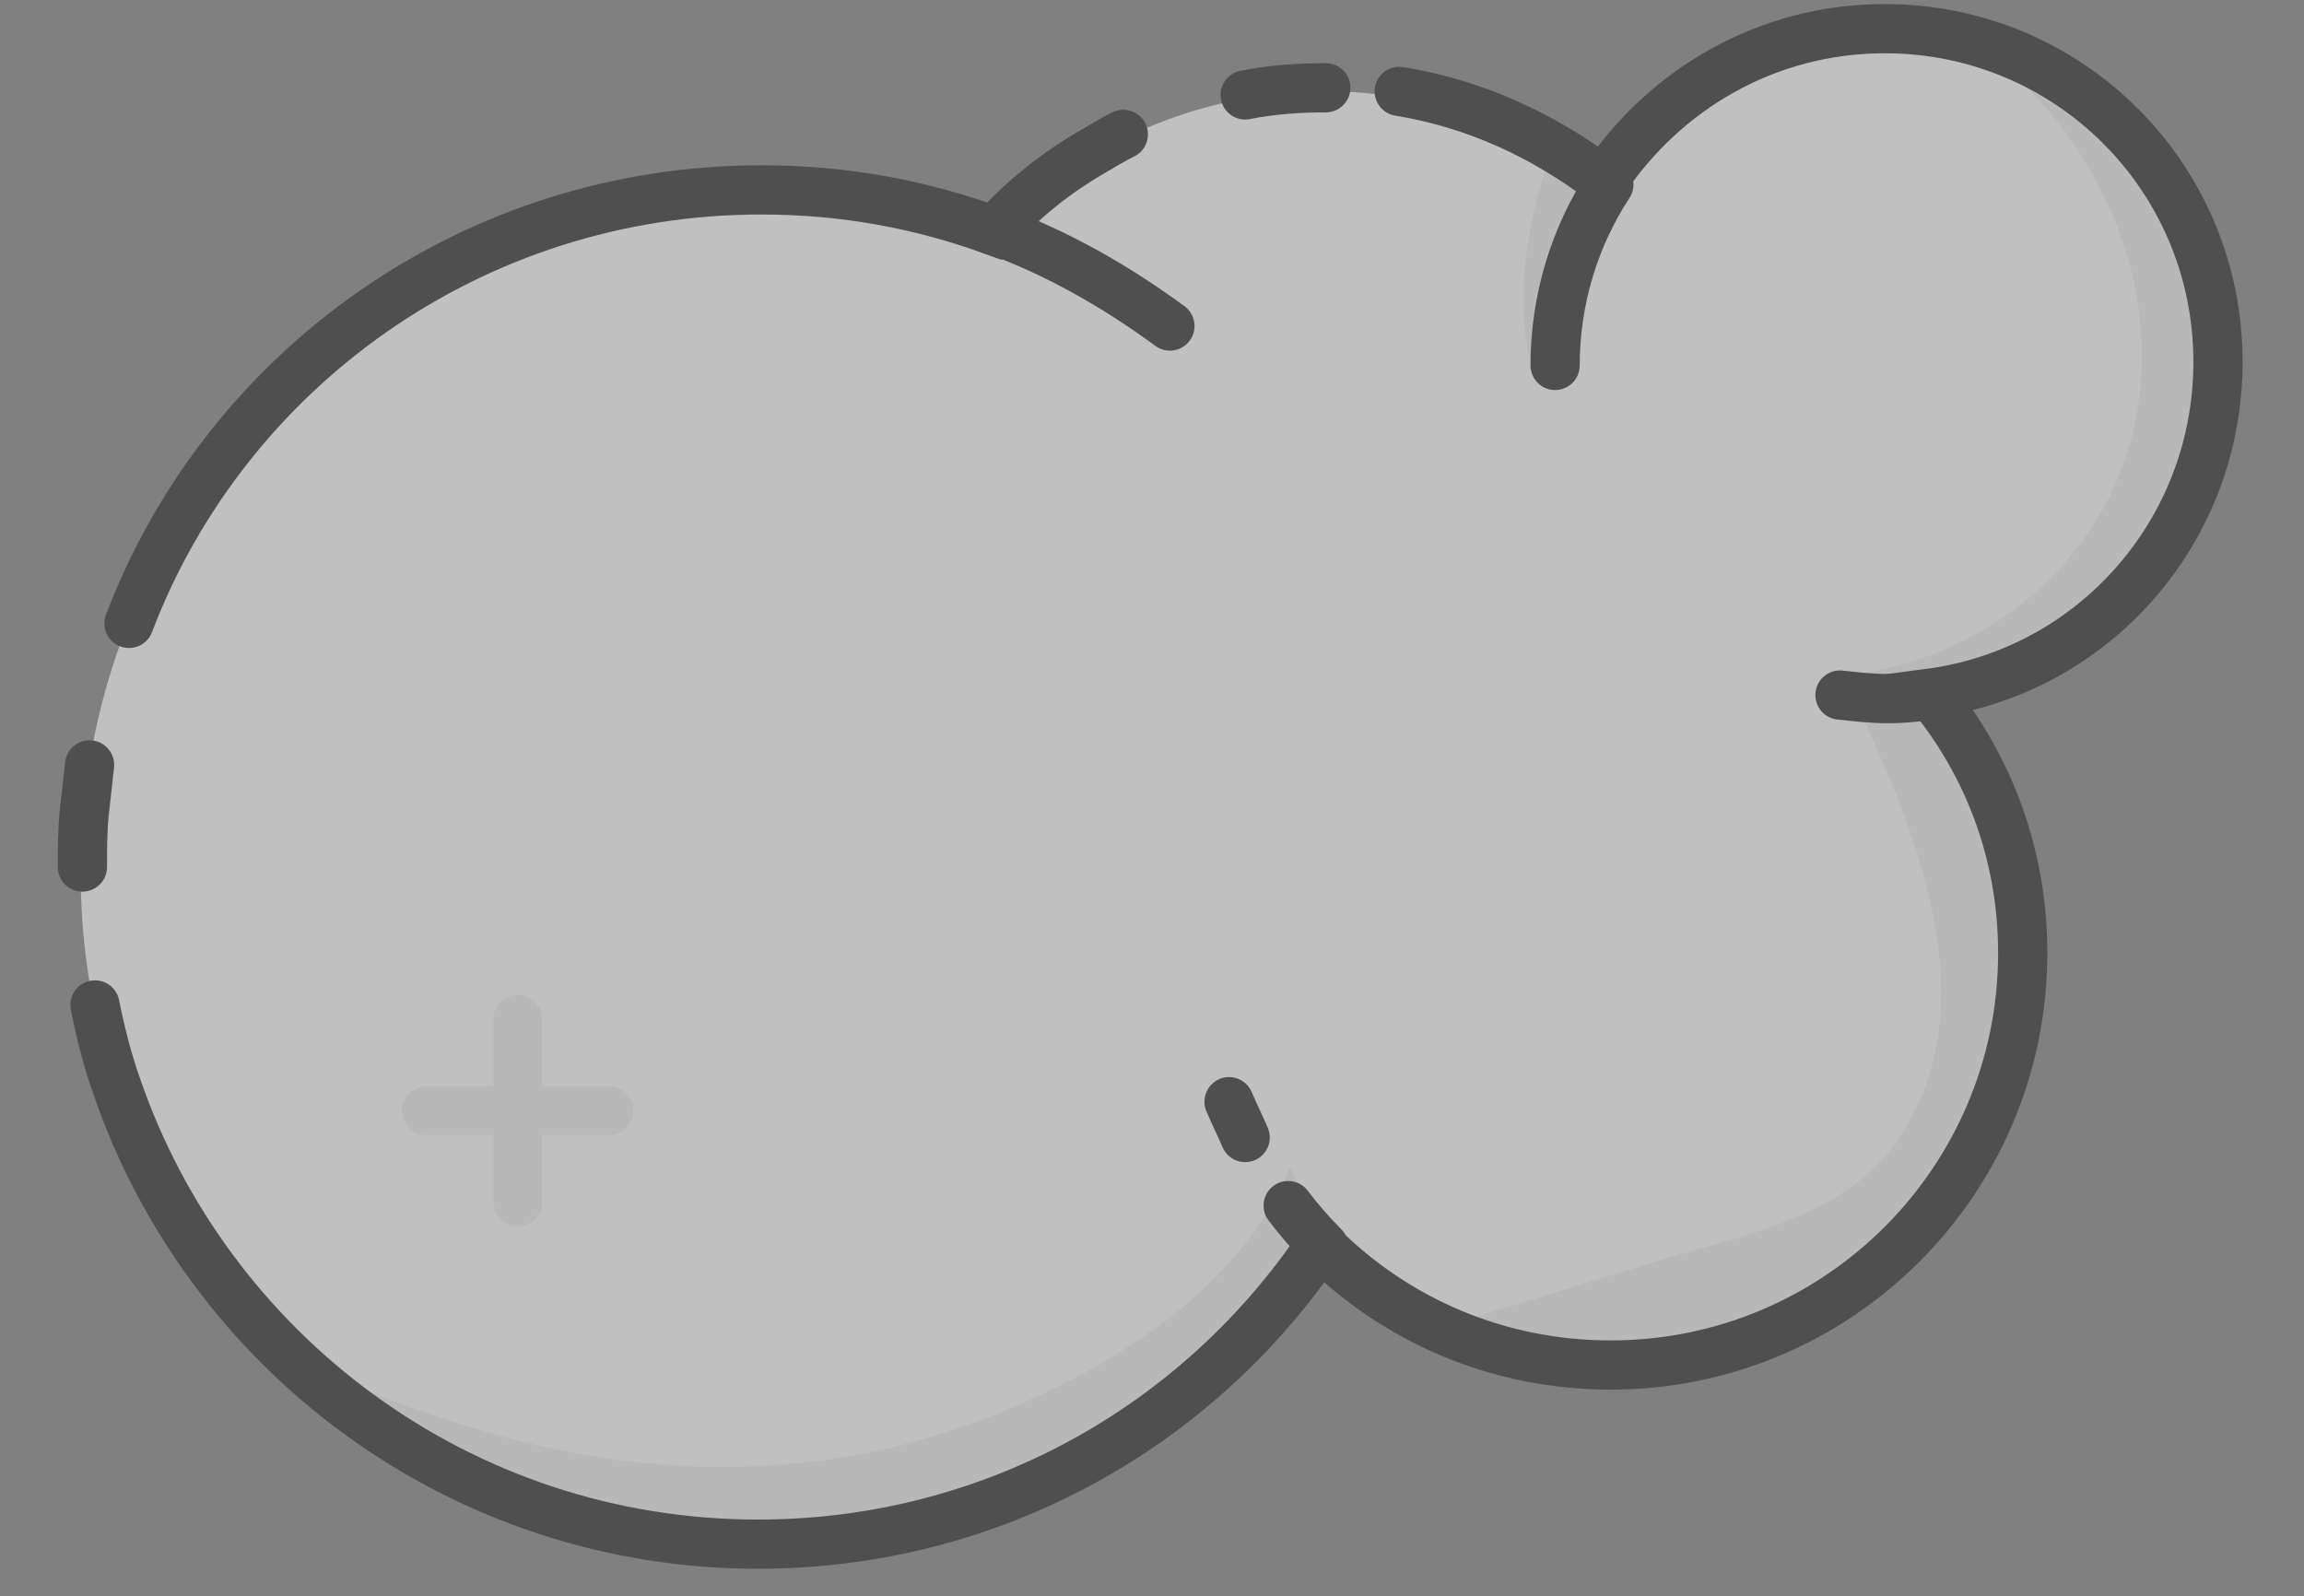<?xml version="1.0" encoding="utf-8"?>
<!-- Generator: Adobe Illustrator 21.0.0, SVG Export Plug-In . SVG Version: 6.00 Build 0)  -->
<svg version="1.1" xmlns="http://www.w3.org/2000/svg" xmlns:xlink="http://www.w3.org/1999/xlink" x="0px" y="0px"
	 viewBox="0 0 128.6 89.1" style="enable-background:new 0 0 128.6 89.1;" xml:space="preserve">
<rect x="0" y="0" width="128.6" height="89.1" fill="#808080" stroke="none"/>
<style type="text/css">
	.st0{fill:#90C4FA;}
	.st1{fill:#FFFFFF;}
	.st2{opacity:0.1;fill:#606060;}
	.st3{fill:none;stroke:#1E1E1E;stroke-width:7;stroke-linecap:round;stroke-miterlimit:10;}
	.st4{opacity:0.1;}
	.st5{fill:none;stroke:#606060;stroke-width:6.933;stroke-linecap:round;stroke-miterlimit:10;}
	.st6{opacity:0.8;}
	.st7{fill:none;stroke:#1E1E1E;stroke-width:4.352;stroke-linecap:round;stroke-miterlimit:10;}
	.st8{fill:none;stroke:#606060;stroke-width:4.311;stroke-linecap:round;stroke-miterlimit:10;}
	.st9{opacity:0.5;}
	.st10{fill:none;stroke:#1E1E1E;stroke-width:2.747;stroke-linecap:round;stroke-miterlimit:10;}
	.st11{fill:none;stroke:#606060;stroke-width:2.72;stroke-linecap:round;stroke-miterlimit:10;}
	.st12{opacity:0.9;}
	.st13{fill:none;stroke:#1E1E1E;stroke-width:4.422;stroke-linecap:round;stroke-miterlimit:10;}
	.st14{fill:none;stroke:#606060;stroke-width:4.38;stroke-linecap:round;stroke-miterlimit:10;}
	.st15{fill:none;stroke:#606060;stroke-width:5.467;stroke-linecap:round;stroke-miterlimit:10;}
	.st16{fill:none;stroke:#1E1E1E;stroke-width:4.338;stroke-linecap:round;stroke-miterlimit:10;}
	.st17{fill:none;stroke:#606060;stroke-width:3.388;stroke-linecap:round;stroke-miterlimit:10;}
	.st18{fill:none;stroke:#1E1E1E;stroke-width:2.926;stroke-linecap:round;stroke-miterlimit:10;}
	.st19{fill:none;stroke:#606060;stroke-width:2.285;stroke-linecap:round;stroke-miterlimit:10;}
	.st20{fill:none;stroke:#606060;stroke-width:5.733;stroke-linecap:round;stroke-miterlimit:10;}
	.st21{fill:none;stroke:#1E1E1E;stroke-width:4.831;stroke-linecap:round;stroke-miterlimit:10;}
	.st22{fill:none;stroke:#606060;stroke-width:3.957;stroke-linecap:round;stroke-miterlimit:10;}
	.st23{fill:none;stroke:#1E1E1E;stroke-width:2.728;stroke-linecap:round;stroke-miterlimit:10;}
	.st24{fill:none;stroke:#606060;stroke-width:2.234;stroke-linecap:round;stroke-miterlimit:10;}
	.st25{fill:none;stroke:#1E1E1E;stroke-width:3.602;stroke-linecap:round;stroke-miterlimit:10;}
	.st26{fill:none;stroke:#606060;stroke-width:2.95;stroke-linecap:round;stroke-miterlimit:10;}
	.st27{fill:none;stroke:#606060;stroke-width:5.867;stroke-linecap:round;stroke-miterlimit:10;}
	.st28{fill:none;stroke:#1E1E1E;stroke-width:4.522;stroke-linecap:round;stroke-miterlimit:10;}
	.st29{fill:none;stroke:#606060;stroke-width:3.79;stroke-linecap:round;stroke-miterlimit:10;}
	.st30{fill:none;stroke:#1E1E1E;stroke-width:2.72;stroke-linecap:round;stroke-miterlimit:10;}
	.st31{fill:none;stroke:#606060;stroke-width:2.28;stroke-linecap:round;stroke-miterlimit:10;}
	.st32{fill:none;stroke:#1E1E1E;stroke-width:4.245;stroke-linecap:round;stroke-miterlimit:10;}
	.st33{fill:none;stroke:#606060;stroke-width:4.205;stroke-linecap:round;stroke-miterlimit:10;}
	.st34{fill:none;stroke:#1E1E1E;stroke-width:2.8;stroke-linecap:round;stroke-miterlimit:10;}
	.st35{fill:none;stroke:#606060;stroke-width:2.773;stroke-linecap:round;stroke-miterlimit:10;}
	.st36{opacity:0.3;}
	.st37{fill:none;stroke:#1E1E1E;stroke-width:1.824;stroke-linecap:round;stroke-miterlimit:10;}
	.st38{fill:none;stroke:#606060;stroke-width:1.807;stroke-linecap:round;stroke-miterlimit:10;}
	.st39{display:none;}
	.st40{display:inline;}
</style>
<g id="Layer_1">
	<g class="st9">
		<path class="st1" d="M124,20.6C124,10.3,115.7,2,105.4,2c-6.6,0-12.3,3.4-15.7,8.5C85.4,7.1,79.9,5.1,74,5.1
			c-7.3,0-13.9,3.1-18.6,8c-4.1-1.5-8.4-2.3-13-2.3c-20.9,0-37.9,17-37.9,37.9s17,37.9,37.9,37.9c13.1,0,24.6-6.6,31.4-16.7
			c4.2,4.2,9.9,6.7,16.2,6.7c12.7,0,23-10.3,23-23c0-5.5-1.9-10.5-5.2-14.5C117,37.8,124,30,124,20.6z"/>
		<path class="st2" d="M92.8,70.3c-4.1,1.3-8.2,2.5-12.3,3.8c0.8,0.3,1.6,0.8,2.3,1.4c0.1,0.1,0.2,0.1,0.3,0.2
			c0.4,0.2,0.9,0.3,1.3,0.5c1.9,0.6,3.8,1.2,5.8,1.6c0.4,0,1.2-0.1,1.1-0.1c0.3-0.1,0.5-0.1,0.6-0.1c1.3-0.3,2.5-0.7,3.8-1.1
			c0.2-0.1,0.3-0.1,0.5-0.2c0.4-0.2,0.8-0.4,1.2-0.6c1.2-0.6,2.3-1.3,3.4-2c0.4-0.3,0.9-0.6,1.3-0.9c0.2-0.1,0.4-0.3,0.5-0.4
			c2-1.6,3.8-3.4,5.4-5.4c0.3-0.4,0.6-0.7,0.9-1.1c0.1-0.2,0.3-0.4,0.4-0.6c0.7-0.9,1.1-2,1.8-3c0.1-0.2,0.1-0.5,0.2-0.7
			c0.2-0.6,0.3-1.2,0.4-1.8c0-0.1,0.1-0.6,0.2-0.9c0-0.3,0.1-0.7,0.1-0.9c0.2-2.3-0.1-4.6-0.2-7c0-1.5,0-3.1,0.3-4.6
			c-1.7-1.2-3-3.1-3.8-5.1c-0.3-0.8-0.5-1.5-0.7-2.3c-0.6,0.1-1.1,0.2-1.7,0.3c-0.8,0.1-1.5,0.2-2.2,0.2c3.6,7.6,7.4,17.4,1.8,24.7
			C102.5,68,97.2,69,92.8,70.3z"/>
		<path class="st2" d="M21.7,79.9c0.4,0.3,0.7,0.5,1.1,0.8c0.5,0.4,0.9,0.7,1.2,0.9c0,0-0.1-0.1-0.1-0.1c0.3,0.2,0.5,0.4,0.7,0.5
			c0.4,0.2,0.8,0.4,1,0.6c1.1,0.7,2.2,1.3,3.3,1.9c0.6,0.3,1.1,0.6,1.7,0.8c0,0,0,0,0,0c0.1,0,0.1,0,0.2,0.1
			c1.3,0.4,2.5,0.8,3.8,1.1c0.8,0.2,1.7,0.3,2.5,0.5c0.3,0.1,0.5,0.1,0.5,0.2c1,0.1,2.1,0,2.9,0.1c1.3,0,2.7,0,4,0
			c0.7,0,1.3-0.1,2-0.2c0,0,0,0,0.1,0c0,0,0,0,0.1,0c1.5-0.3,2.9-0.6,4.4-1.1c0.7-0.2,1.4-0.5,2.1-0.7c0.2-0.1,0.8-0.3,1.2-0.4
			c2.2-0.9,4.4-2.1,6.5-3.3c1.4-0.7,2.9-1.4,4.2-2.3c0.3-0.2,0.7-0.4,1-0.7c0.2-0.2,0.4-0.5,0.5-0.5c1.8-1.7,3.6-3.5,5.4-5.3
			c0.3-0.3,0.6-0.6,0.8-0.9c0.2-0.2,0.3-0.3,0.3-0.4c0.2-0.3,0.3-0.6,0.4-0.7c0-0.1,0.3-0.7,0.6-1.1c0-0.1,0.1-0.2,0.1-0.3
			c0-0.2,0-0.3,0-0.5c-0.1-0.1-0.1-0.2-0.2-0.3c-0.7-1.1-1.4-2.3-2-3.4c-1.7,4.1-5,7.4-8.9,9.9c-5.6,3.6-12.2,6-18.8,6.6
			c-10.3,1-19.7-2-28.7-6.2C17.5,76.9,19.7,78.3,21.7,79.9z"/>
		<path class="st2" d="M122.7,19.9c-0.2-2.6-0.3-5.2-0.5-7.8c0-0.2-0.1-0.3-0.1-0.5c0-0.1,0-0.2-0.1-0.2c-0.1-0.2-0.2-0.3-0.3-0.5
			c-0.2-0.2-0.3-0.3-0.5-0.5c-0.3-0.3-0.6-0.7-0.8-1.1c-0.4-0.3-0.8-0.6-1.1-0.9c-1.4-1.3-3-2.4-4.4-3.7c-0.2-0.2-0.5-0.4-0.7-0.6
			c-0.2-0.1-0.6-0.3-1-0.5c-0.1,0-0.3-0.1-0.7-0.4c0,0,0,0,0,0c-0.4-0.1-0.8-0.2-1.1-0.3c-0.2,0-0.3-0.1-0.5-0.1
			c5.5,4.5,9.1,11.2,8.6,18.4c-0.6,9.3-8.5,16.1-17.5,16.6c0.3,0.7,0.6,1.4,0.8,2.2c0,0,0.1,0,0.1,0c1.6-0.3,3.2-0.7,4.8-1
			c0.2,0,0.3-0.1,0.5-0.1c0.1,0,4.1-0.5,1.6-0.2c-1.9,0.2,0.1-0.1,0.5-0.2c1.1-0.2,2.1-0.5,3.2-0.9c0,0,0.1,0,0.1,0
			c0.5-0.2,0.9-0.5,1.4-0.7c0.5-0.3,0.9-0.5,1.4-0.8c0.1-0.1,0.3-0.2,0.6-0.4c0.3-0.2,0.8-0.7,1-0.8c0.4-0.4,0.8-0.8,1.1-1.1
			c0.3-0.3,0.6-0.7,0.9-1.1c0,0,0,0,0-0.1c0.7-1,1.3-2,1.8-3.1c0.2-0.6,0.4-1.2,0.6-1.8c0.1-0.5,0.2-1,0.4-1.5c0,0,0,0,0-0.1
			c-0.2,0.6,0.1-1.2,0.1-1.6C122.9,22.9,122.8,21.4,122.7,19.9z"/>
		<path class="st2" d="M86.6,20.1c0.1-0.1,0.2-0.3,0.3-0.4c0.1-0.2,0.1-0.4,0.2-0.6c0.5-1.2,1-2.4,1.5-3.6c0,0,0-0.1,0-0.1
			c0.2-1.6,0.7-3,1.6-4.3c-1.4-0.4-2.6-1.2-3.5-2.2c-0.1-0.1-0.1-0.1-0.2-0.2c-1.4,4.3-2,8-0.9,12.3C86,20.5,86.1,20.5,86.6,20.1z"
			/>
		<path class="st10" d="M5,42.7c-0.1,0.9-0.2,1.8-0.3,2.7c-0.1,1-0.1,2-0.1,3"/>
		<path class="st10" d="M62.7,7.5c-0.6,0.3-1.1,0.6-1.6,0.9c-2.1,1.2-4,2.7-5.6,4.5c-4.1-1.5-8.4-2.3-13-2.3
			c-16.1,0-29.9,10-35.3,24.2"/>
		<path class="st10" d="M74,4.9c-1.5,0-3,0.1-4.5,0.4"/>
		<path class="st10" d="M5.3,56.1c0.3,1.5,0.7,3.1,1.2,4.5c5.1,14.9,19.2,25.6,35.8,25.6c13.1,0,24.6-6.6,31.4-16.7
			c4.2,4.2,9.9,6.7,16.2,6.7c12.7,0,23-10.3,23-23c0-5.5-1.9-10.5-5.2-14.5c9.1-1.2,16.1-9,16.1-18.5c0-10.3-8.3-18.6-18.6-18.6
			c-6.6,0-12.3,3.4-15.7,8.5c-3.3-2.5-7.1-4.3-11.4-5"/>
		<path class="st10" d="M55.4,12.8c3.6,1.3,6.9,3.2,9.9,5.4"/>
		<path class="st10" d="M69.5,63.5c-0.3-0.7-0.6-1.3-0.9-2"/>
		<path class="st10" d="M73.9,69.6c-0.7-0.7-1.4-1.5-2-2.3"/>
		<path class="st10" d="M86.8,20.4c0-3.7,1.1-7.2,3-10.1"/>
		<path class="st10" d="M107.9,38.8c-0.8,0.1-1.6,0.2-2.5,0.2c-0.9,0-1.8-0.1-2.7-0.2"/>
		<g class="st4">
			<line class="st11" x1="23.8" y1="62" x2="34" y2="62"/>
			<line class="st11" x1="28.9" y1="56.9" x2="28.9" y2="67.1"/>
		</g>
	</g>
</g>
<g id="Layer_2" class="st39">
</g>
<g id="Layer_3" class="st39">
</g>
<g id="Layer_4" class="st39">
</g>
<g id="Layer_5" class="st39">
</g>
</svg>
